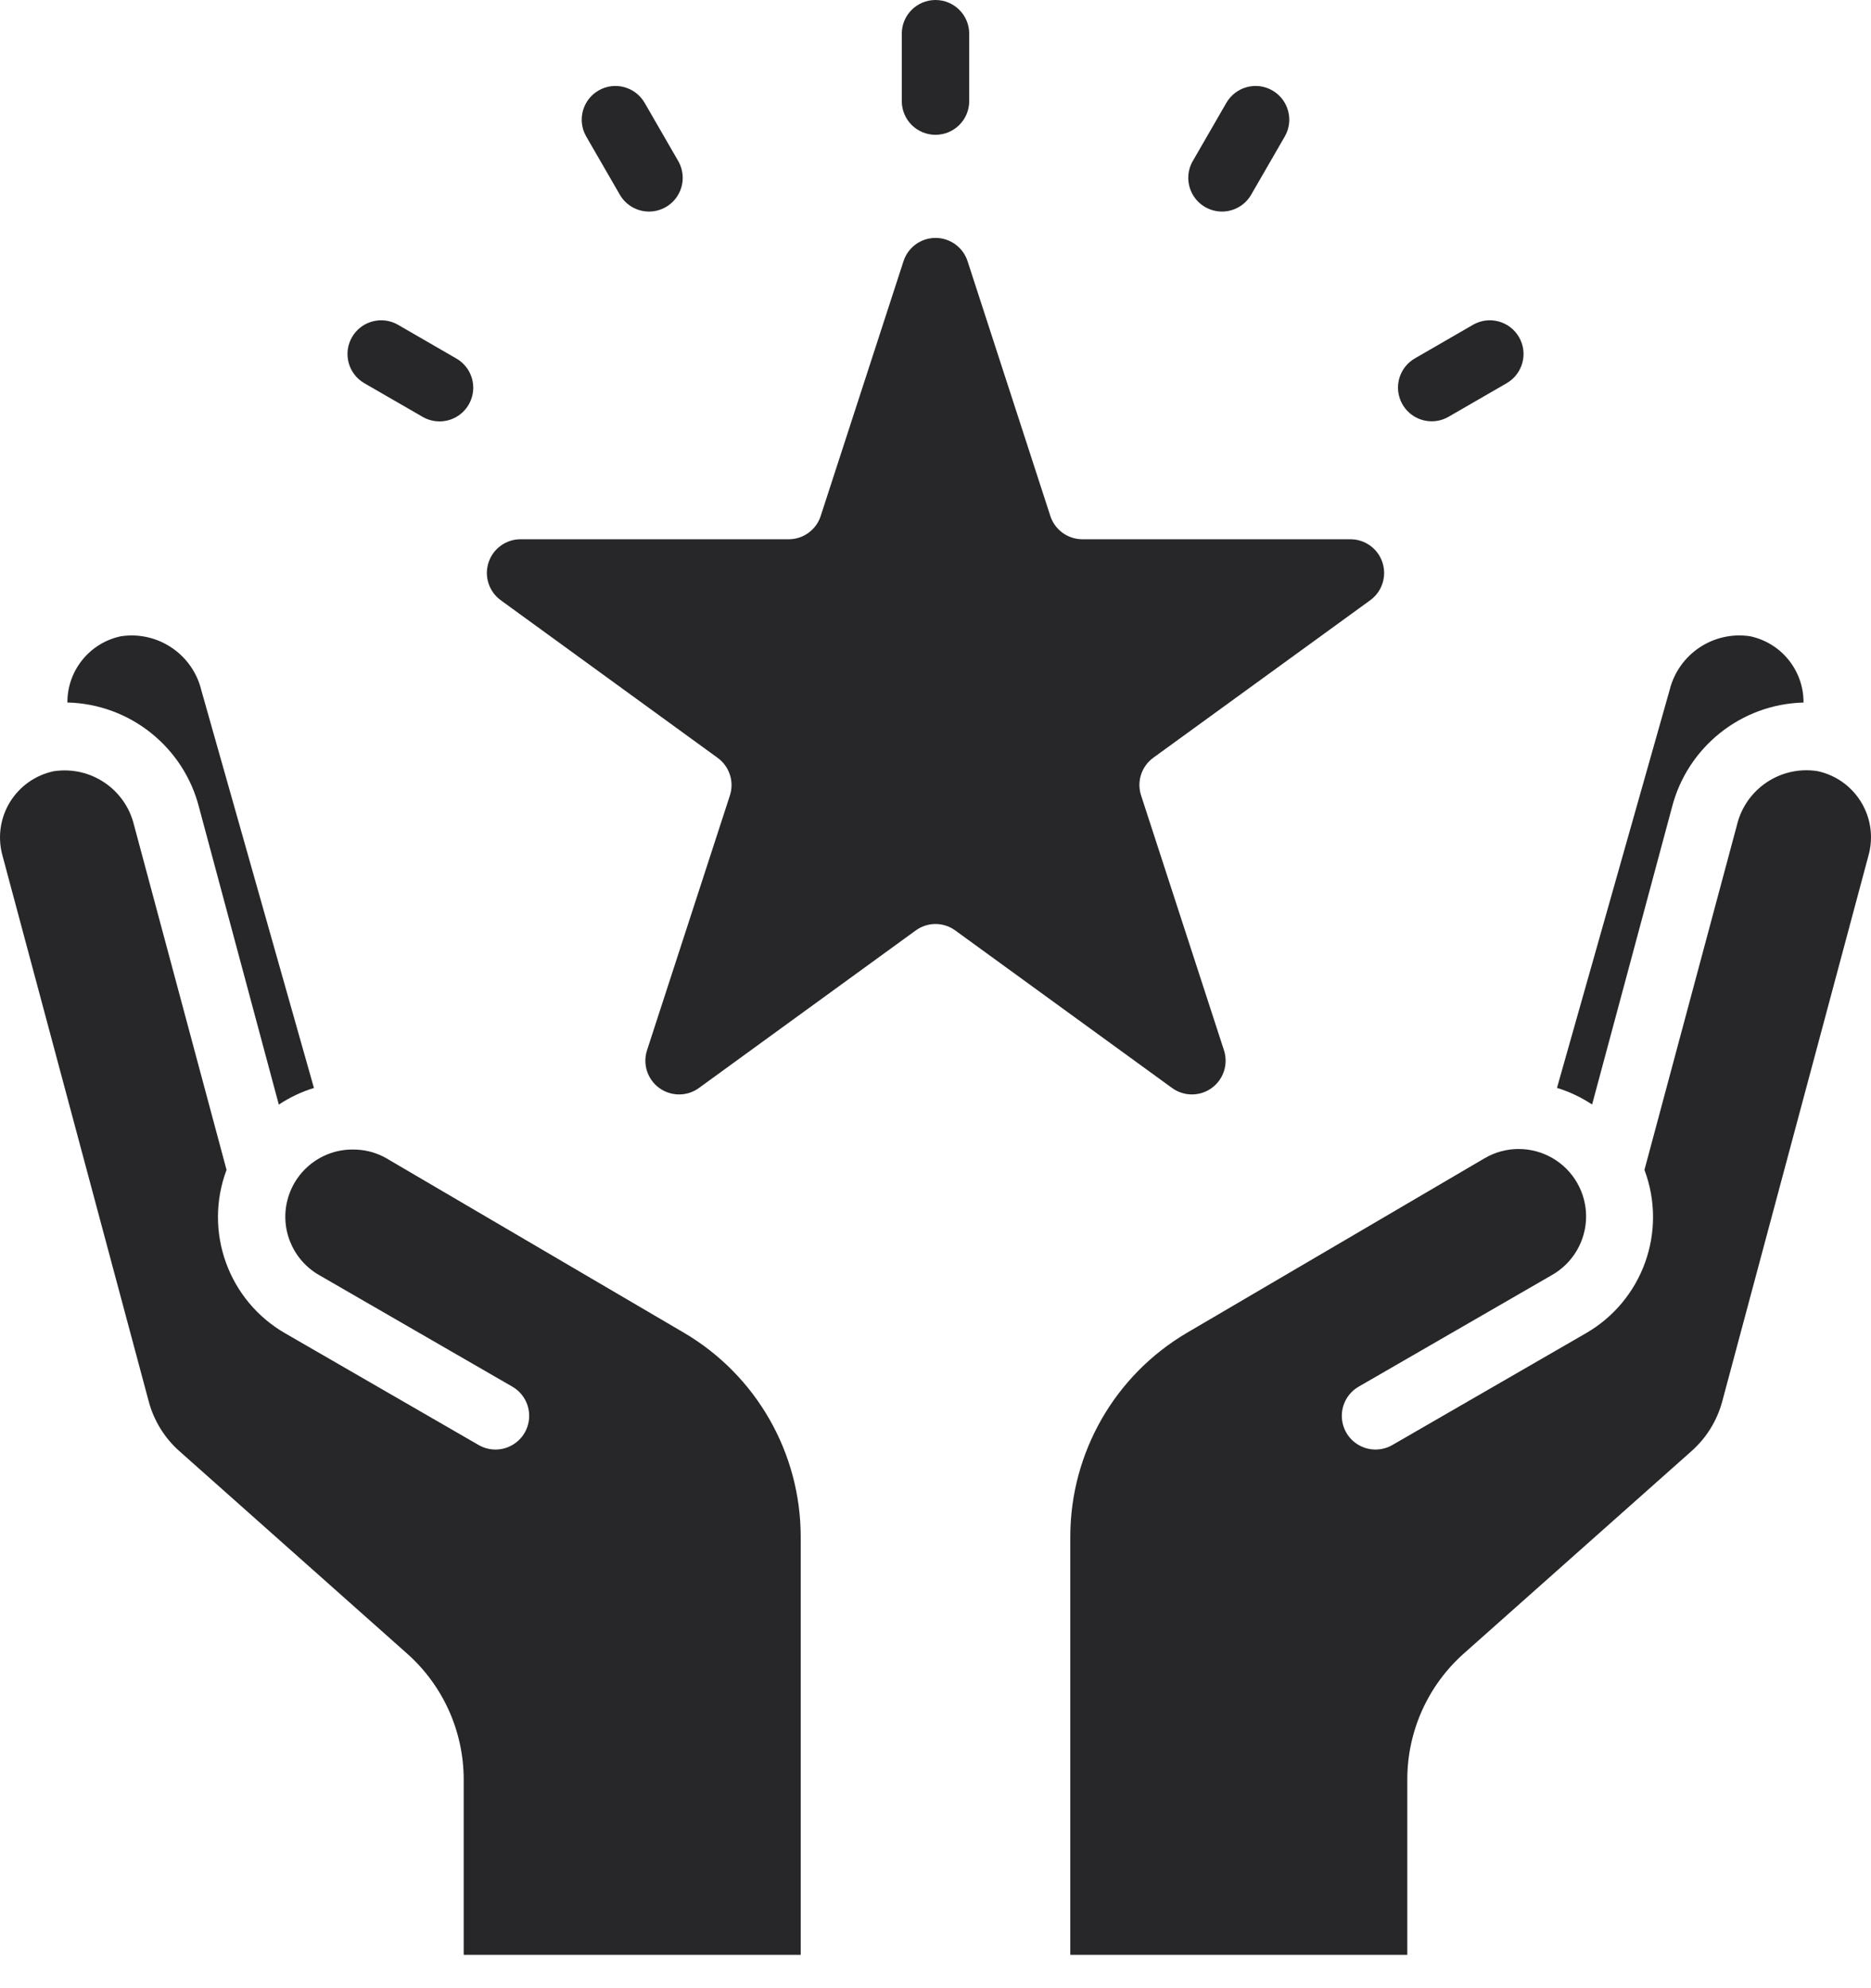 <?xml version="1.0" encoding="UTF-8"?>
<svg width="48px" height="51px" viewBox="0 0 48 51" version="1.1" xmlns="http://www.w3.org/2000/svg" xmlns:xlink="http://www.w3.org/1999/xlink">
    <title>winner_3245875</title>
    <g id="🛠-Homepage" stroke="none" stroke-width="1" fill="none" fill-rule="evenodd">
        <g id="Homepage" transform="translate(-809, -1541)" fill="#27272A" fill-rule="nonzero">
            <g id="Si-te-expande,-aquí-lo-encuentras" transform="translate(80, 1283)">
                <g id="Temáticas" transform="translate(0, 96)">
                    <g id="temática" transform="translate(683, 154)">
                        <g id="winner_3245875" transform="translate(46, 8)">
                            <path d="M24,3.458 C23.522,3.458 23.135,3.071 23.135,2.594 L23.135,0.865 C23.135,0.387 23.522,0 24,0 C24.477,0 24.865,0.387 24.865,0.865 L24.865,2.594 C24.865,3.071 24.477,3.458 24,3.458 Z" id="Path"></path>
                            <path d="M16.651,5.427 C16.342,5.427 16.056,5.262 15.902,4.995 L15.037,3.497 C14.802,3.084 14.945,2.559 15.356,2.321 C15.768,2.083 16.294,2.223 16.535,2.633 L17.399,4.13 C17.553,4.397 17.554,4.727 17.399,4.994 C17.245,5.262 16.96,5.426 16.651,5.427 Z" id="Path"></path>
                            <path d="M31.349,5.427 C31.04,5.426 30.755,5.262 30.601,4.994 C30.446,4.727 30.446,4.397 30.601,4.13 L31.465,2.633 C31.706,2.223 32.232,2.083 32.644,2.321 C33.055,2.559 33.198,3.084 32.963,3.497 L32.098,4.995 C31.944,5.262 31.658,5.427 31.349,5.427 Z" id="Path"></path>
                            <path d="M42.891,20.719 C43.286,19.165 44.666,18.062 46.269,18.021 L46.269,18.009 C46.267,17.193 45.696,16.49 44.899,16.321 C43.956,16.178 43.06,16.778 42.833,17.704 L39.944,27.906 C40.263,28.004 40.567,28.148 40.845,28.332 L42.891,20.719 Z" id="Path"></path>
                            <path d="M37.555,42.414 L43.401,37.218 C43.779,36.881 44.051,36.44 44.183,35.951 L47.943,21.917 C47.982,21.77 48.001,21.619 48,21.467 C47.995,20.651 47.422,19.949 46.624,19.78 C45.681,19.634 44.784,20.236 44.561,21.163 L42.188,30.009 C42.781,31.588 42.143,33.363 40.681,34.203 L35.726,37.064 C35.458,37.221 35.127,37.223 34.858,37.068 C34.589,36.914 34.423,36.627 34.424,36.316 C34.425,36.006 34.592,35.72 34.861,35.567 L39.816,32.706 C40.355,32.399 40.689,31.827 40.691,31.207 C40.692,30.586 40.361,30.013 39.823,29.704 C39.285,29.394 38.622,29.397 38.087,29.711 L30.45,34.189 C28.6,35.278 27.463,37.262 27.458,39.409 L27.458,50.144 L36.104,50.144 L36.104,45.648 C36.103,44.412 36.631,43.235 37.555,42.414 Z" id="Path"></path>
                            <path d="M5.109,20.719 L7.153,28.335 C7.431,28.15 7.735,28.006 8.054,27.908 L5.168,17.717 C4.947,16.784 4.046,16.176 3.098,16.322 C2.301,16.492 1.731,17.194 1.729,18.009 L1.729,18.02 C3.334,18.06 4.715,19.163 5.109,20.719 L5.109,20.719 Z" id="Path"></path>
                            <path d="M17.55,34.189 L9.908,29.709 C9.678,29.578 9.422,29.503 9.158,29.49 L9.151,29.49 C8.352,29.44 7.624,29.948 7.393,30.715 C7.162,31.481 7.49,32.306 8.184,32.706 L13.139,35.567 C13.408,35.72 13.575,36.006 13.576,36.316 C13.577,36.627 13.411,36.914 13.142,37.068 C12.873,37.223 12.542,37.221 12.274,37.064 L7.319,34.203 C5.857,33.363 5.219,31.588 5.812,30.009 L3.439,21.167 C3.216,20.239 2.319,19.637 1.375,19.784 C0.912,19.882 0.508,20.166 0.259,20.569 C0.01,20.972 -0.063,21.46 0.056,21.919 L3.817,35.954 C3.949,36.444 4.221,36.885 4.6,37.222 L10.445,42.418 C11.368,43.238 11.896,44.414 11.896,45.648 L11.896,50.144 L20.542,50.144 L20.542,39.409 C20.537,37.262 19.4,35.278 17.55,34.189 Z" id="Path"></path>
                            <path d="M9.342,9.827 L10.839,10.691 C11.107,10.848 11.438,10.849 11.707,10.695 C11.976,10.54 12.141,10.254 12.141,9.943 C12.14,9.633 11.973,9.347 11.703,9.194 L10.207,8.329 C9.794,8.094 9.268,8.237 9.031,8.648 C8.793,9.06 8.932,9.586 9.342,9.827 Z" id="Path"></path>
                            <path d="M36.73,10.807 C36.881,10.807 37.03,10.767 37.162,10.691 L38.658,9.827 C39.068,9.586 39.208,9.06 38.97,8.648 C38.732,8.237 38.207,8.094 37.794,8.329 L36.297,9.194 C35.959,9.389 35.793,9.788 35.895,10.166 C35.996,10.544 36.338,10.807 36.73,10.807 L36.73,10.807 Z" id="Path"></path>
                            <path d="M12.847,15.397 L18.408,19.438 C18.712,19.657 18.841,20.047 18.726,20.403 L16.599,26.942 C16.484,27.298 16.61,27.689 16.913,27.909 C17.217,28.129 17.627,28.129 17.93,27.909 L23.492,23.868 C23.795,23.647 24.205,23.647 24.508,23.868 L30.07,27.909 C30.373,28.129 30.783,28.129 31.086,27.909 C31.39,27.689 31.516,27.298 31.401,26.942 L29.274,20.403 C29.158,20.047 29.285,19.657 29.588,19.437 L35.153,15.397 C35.456,15.177 35.583,14.786 35.467,14.43 C35.351,14.073 35.018,13.832 34.643,13.833 L27.769,13.833 C27.394,13.833 27.062,13.592 26.946,13.235 L24.822,6.698 C24.706,6.343 24.374,6.103 24.001,6.103 C23.627,6.103 23.296,6.343 23.18,6.698 L21.055,13.235 C20.94,13.592 20.608,13.833 20.233,13.833 L13.356,13.833 C12.982,13.832 12.649,14.073 12.533,14.43 C12.417,14.786 12.544,15.177 12.847,15.397 Z" id="Path"></path>
                        </g>
                    </g>
                </g>
            </g>
        </g>
    </g>
</svg>